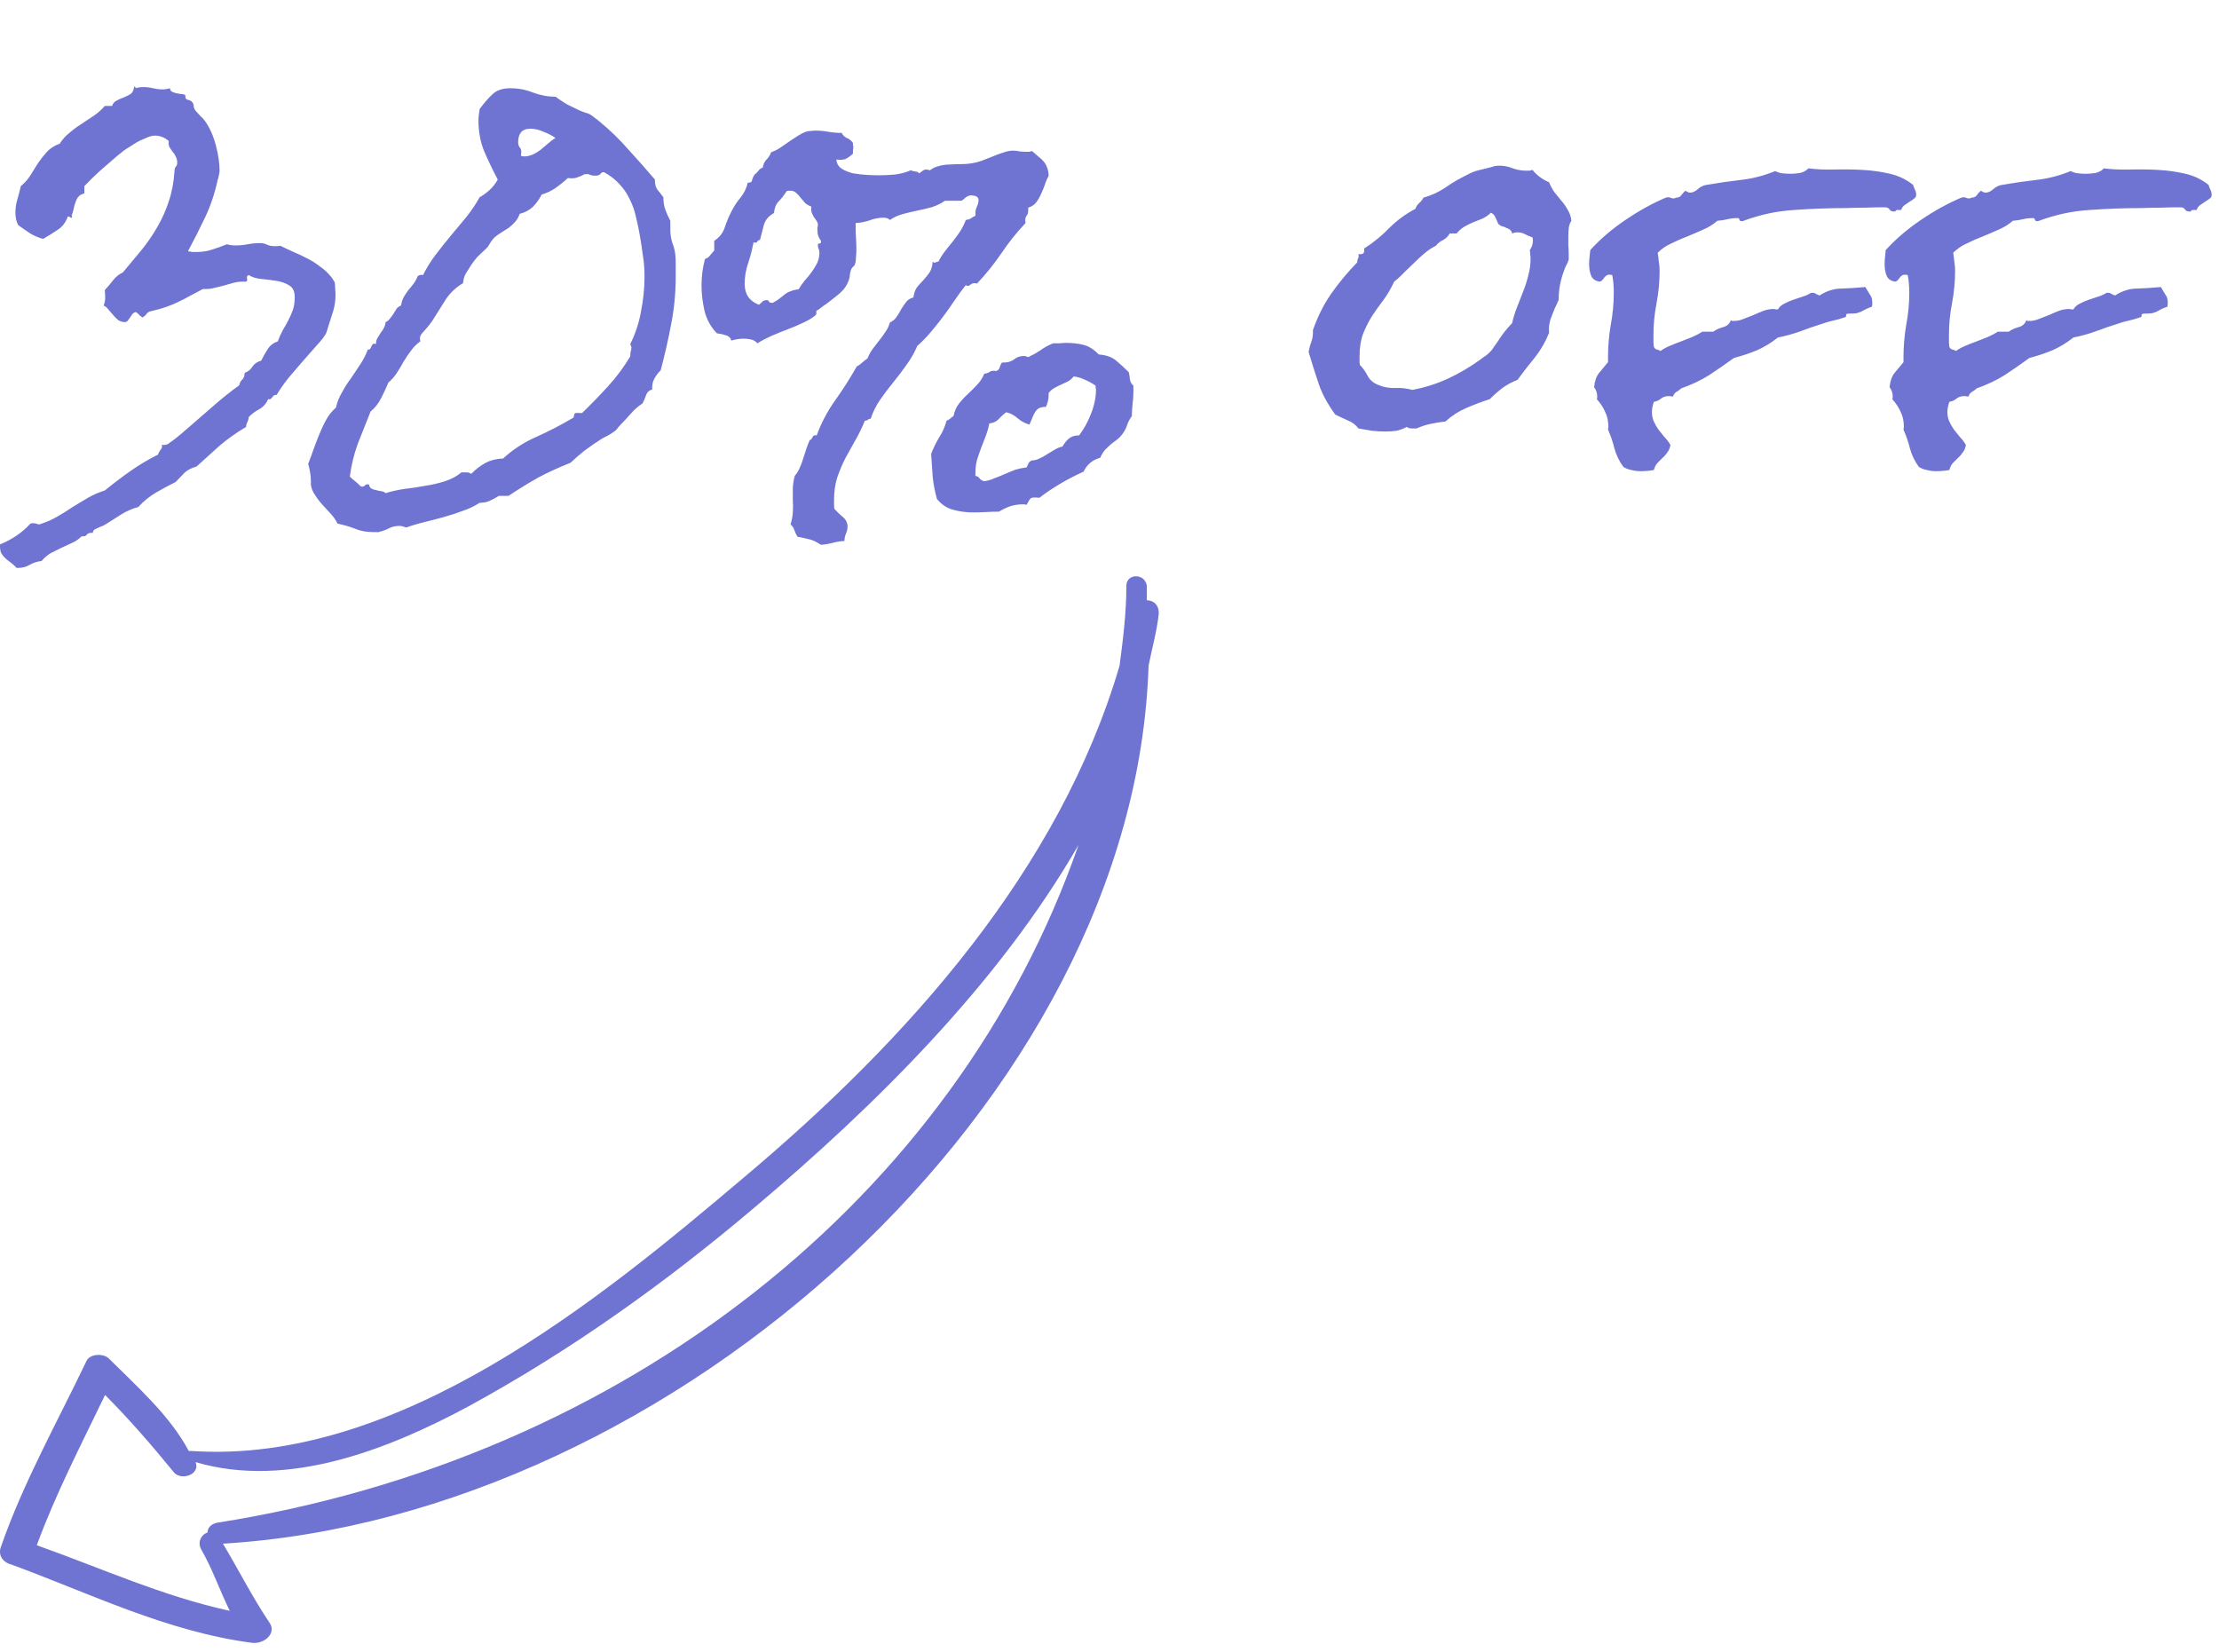 <svg width="90" height="67" viewBox="0 0 90 67" fill="none" xmlns="http://www.w3.org/2000/svg">
<path d="M13.609 11.938C13.609 12.177 13.578 12.401 13.516 12.609C13.453 12.807 13.385 13.021 13.312 13.25L13.234 13.5C13.162 13.635 13.057 13.776 12.922 13.922C12.797 14.068 12.682 14.198 12.578 14.312C12.338 14.583 12.099 14.859 11.859 15.141C11.62 15.412 11.406 15.703 11.219 16.016H11.188C11.156 16.016 11.125 16.026 11.094 16.047C11.073 16.068 11.052 16.094 11.031 16.125C11.01 16.146 10.99 16.167 10.969 16.188C10.948 16.198 10.917 16.198 10.875 16.188C10.802 16.365 10.682 16.5 10.516 16.594C10.359 16.677 10.219 16.781 10.094 16.906C10.083 16.99 10.062 17.062 10.031 17.125C10 17.177 9.984 17.24 9.984 17.312C9.609 17.531 9.255 17.781 8.922 18.062C8.599 18.354 8.281 18.641 7.969 18.922C7.771 18.974 7.609 19.057 7.484 19.172C7.37 19.287 7.25 19.412 7.125 19.547C6.854 19.682 6.583 19.828 6.312 19.984C6.052 20.141 5.818 20.333 5.609 20.562C5.37 20.625 5.141 20.724 4.922 20.859C4.714 20.995 4.5 21.13 4.281 21.266C4.219 21.307 4.151 21.338 4.078 21.359C4.016 21.391 3.948 21.422 3.875 21.453C3.802 21.484 3.766 21.537 3.766 21.609H3.703C3.62 21.609 3.557 21.635 3.516 21.688C3.484 21.74 3.417 21.76 3.312 21.75C3.198 21.865 3.068 21.953 2.922 22.016L2.484 22.219C2.339 22.292 2.193 22.365 2.047 22.438C1.911 22.521 1.792 22.625 1.688 22.75C1.51 22.771 1.349 22.823 1.203 22.906C1.068 22.99 0.911 23.031 0.734 23.031H0.672C0.609 22.958 0.536 22.891 0.453 22.828C0.38 22.776 0.307 22.719 0.234 22.656C0.172 22.604 0.115 22.537 0.062 22.453C0.021 22.38 0 22.281 0 22.156V22.078C0.49 21.88 0.901 21.599 1.234 21.234C1.255 21.234 1.271 21.229 1.281 21.219C1.292 21.219 1.307 21.219 1.328 21.219C1.38 21.219 1.427 21.224 1.469 21.234C1.51 21.255 1.552 21.266 1.594 21.266C1.615 21.266 1.646 21.255 1.688 21.234C1.917 21.162 2.135 21.062 2.344 20.938C2.562 20.812 2.771 20.682 2.969 20.547C3.177 20.422 3.385 20.297 3.594 20.172C3.802 20.057 4.021 19.963 4.25 19.891C4.583 19.62 4.927 19.359 5.281 19.109C5.635 18.859 6.01 18.635 6.406 18.438C6.438 18.354 6.474 18.287 6.516 18.234C6.568 18.193 6.583 18.125 6.562 18.031C6.583 18.042 6.609 18.047 6.641 18.047C6.724 18.047 6.792 18.026 6.844 17.984C7.01 17.87 7.167 17.75 7.312 17.625C7.469 17.49 7.62 17.359 7.766 17.234C8.078 16.963 8.396 16.688 8.719 16.406C9.042 16.125 9.37 15.865 9.703 15.625C9.724 15.521 9.766 15.443 9.828 15.391C9.891 15.328 9.922 15.24 9.922 15.125C10.057 15.073 10.162 14.99 10.234 14.875C10.318 14.75 10.438 14.667 10.594 14.625C10.677 14.458 10.766 14.302 10.859 14.156C10.953 14.01 11.088 13.906 11.266 13.844C11.328 13.677 11.396 13.526 11.469 13.391C11.552 13.255 11.625 13.125 11.688 13C11.76 12.865 11.823 12.724 11.875 12.578C11.927 12.432 11.953 12.255 11.953 12.047C11.953 11.818 11.88 11.662 11.734 11.578C11.588 11.484 11.417 11.422 11.219 11.391C11.021 11.359 10.812 11.333 10.594 11.312C10.385 11.292 10.219 11.24 10.094 11.156C10.031 11.167 10.005 11.208 10.016 11.281C10.037 11.354 10.026 11.401 9.984 11.422H9.828C9.693 11.422 9.557 11.443 9.422 11.484L9.031 11.594C8.906 11.625 8.776 11.656 8.641 11.688C8.505 11.719 8.37 11.729 8.234 11.719C8.036 11.823 7.859 11.917 7.703 12C7.557 12.083 7.406 12.162 7.25 12.234C7.104 12.307 6.943 12.375 6.766 12.438C6.599 12.5 6.401 12.557 6.172 12.609C6.057 12.63 5.984 12.667 5.953 12.719C5.922 12.771 5.865 12.823 5.781 12.875C5.729 12.844 5.682 12.807 5.641 12.766C5.599 12.713 5.552 12.677 5.5 12.656C5.448 12.667 5.401 12.698 5.359 12.75C5.328 12.792 5.297 12.838 5.266 12.891C5.234 12.932 5.203 12.974 5.172 13.016C5.141 13.047 5.104 13.062 5.062 13.062C4.969 13.062 4.88 13.037 4.797 12.984C4.724 12.922 4.656 12.854 4.594 12.781C4.531 12.708 4.469 12.635 4.406 12.562C4.344 12.479 4.276 12.422 4.203 12.391C4.245 12.287 4.266 12.182 4.266 12.078C4.266 11.963 4.26 11.859 4.25 11.766C4.375 11.63 4.49 11.495 4.594 11.359C4.698 11.224 4.828 11.12 4.984 11.047C5.266 10.713 5.526 10.401 5.766 10.109C6.005 9.807 6.214 9.5 6.391 9.188C6.578 8.865 6.729 8.526 6.844 8.172C6.969 7.807 7.047 7.396 7.078 6.938C7.078 6.865 7.094 6.807 7.125 6.766C7.167 6.724 7.188 6.672 7.188 6.609C7.188 6.505 7.167 6.417 7.125 6.344C7.094 6.271 7.052 6.208 7 6.156C6.958 6.094 6.917 6.031 6.875 5.969C6.844 5.906 6.833 5.823 6.844 5.719C6.677 5.573 6.49 5.5 6.281 5.5C6.198 5.5 6.104 5.521 6 5.562C5.896 5.604 5.786 5.651 5.672 5.703C5.568 5.755 5.464 5.818 5.359 5.891C5.255 5.953 5.172 6.005 5.109 6.047C5.047 6.089 4.984 6.135 4.922 6.188C4.87 6.229 4.818 6.271 4.766 6.312C4.526 6.521 4.292 6.724 4.062 6.922C3.844 7.12 3.63 7.328 3.422 7.547V7.844C3.328 7.865 3.25 7.906 3.188 7.969C3.135 8.031 3.094 8.109 3.062 8.203C3.031 8.286 3.005 8.38 2.984 8.484C2.964 8.578 2.938 8.661 2.906 8.734L2.922 8.781V8.812C2.922 8.823 2.911 8.828 2.891 8.828C2.88 8.828 2.865 8.823 2.844 8.812C2.823 8.792 2.802 8.781 2.781 8.781H2.75C2.667 9.021 2.526 9.203 2.328 9.328C2.141 9.453 1.948 9.573 1.75 9.688C1.552 9.635 1.37 9.557 1.203 9.453C1.047 9.349 0.891 9.24 0.734 9.125C0.661 8.979 0.625 8.812 0.625 8.625C0.625 8.438 0.651 8.26 0.703 8.094C0.755 7.917 0.802 7.734 0.844 7.547C1 7.422 1.13 7.276 1.234 7.109C1.339 6.943 1.443 6.776 1.547 6.609C1.661 6.443 1.781 6.292 1.906 6.156C2.042 6.01 2.214 5.901 2.422 5.828C2.526 5.661 2.656 5.516 2.812 5.391C2.969 5.255 3.13 5.135 3.297 5.031C3.474 4.917 3.646 4.802 3.812 4.688C3.979 4.573 4.125 4.443 4.25 4.297H4.547C4.578 4.193 4.641 4.12 4.734 4.078C4.828 4.026 4.922 3.984 5.016 3.953C5.12 3.911 5.214 3.865 5.297 3.812C5.38 3.75 5.427 3.651 5.438 3.516C5.479 3.505 5.5 3.526 5.5 3.578C5.594 3.547 5.698 3.531 5.812 3.531C5.948 3.531 6.078 3.547 6.203 3.578C6.339 3.609 6.469 3.625 6.594 3.625C6.698 3.625 6.797 3.609 6.891 3.578C6.901 3.641 6.927 3.688 6.969 3.719C7.021 3.74 7.078 3.76 7.141 3.781C7.214 3.792 7.281 3.802 7.344 3.812C7.417 3.812 7.474 3.828 7.516 3.859C7.505 3.964 7.536 4.026 7.609 4.047C7.693 4.057 7.755 4.089 7.797 4.141C7.839 4.193 7.859 4.255 7.859 4.328C7.87 4.401 7.906 4.469 7.969 4.531L8.141 4.719C8.203 4.771 8.26 4.833 8.312 4.906C8.5 5.167 8.646 5.49 8.75 5.875C8.854 6.26 8.906 6.615 8.906 6.938C8.906 6.958 8.896 7.021 8.875 7.125C8.854 7.219 8.839 7.276 8.828 7.297C8.714 7.828 8.547 8.328 8.328 8.797C8.109 9.255 7.875 9.719 7.625 10.188C7.688 10.198 7.745 10.208 7.797 10.219C7.859 10.219 7.917 10.219 7.969 10.219C8.198 10.219 8.406 10.188 8.594 10.125C8.792 10.062 8.995 9.99 9.203 9.906C9.307 9.938 9.422 9.953 9.547 9.953C9.724 9.953 9.891 9.938 10.047 9.906C10.213 9.875 10.385 9.859 10.562 9.859C10.656 9.859 10.745 9.88 10.828 9.922C10.922 9.964 11.026 9.984 11.141 9.984C11.245 9.984 11.323 9.979 11.375 9.969C11.542 10.052 11.719 10.135 11.906 10.219C12.104 10.302 12.292 10.391 12.469 10.484C12.656 10.578 12.828 10.688 12.984 10.812C13.151 10.927 13.297 11.062 13.422 11.219C13.443 11.24 13.469 11.276 13.5 11.328C13.531 11.37 13.552 11.401 13.562 11.422C13.583 11.463 13.594 11.547 13.594 11.672C13.604 11.797 13.609 11.885 13.609 11.938ZM27.406 11.234C27.406 11.891 27.344 12.531 27.219 13.156C27.104 13.771 26.963 14.391 26.797 15.016C26.682 15.13 26.594 15.25 26.531 15.375C26.469 15.49 26.443 15.63 26.453 15.797C26.328 15.828 26.245 15.906 26.203 16.031C26.162 16.146 26.115 16.255 26.062 16.359C25.885 16.474 25.729 16.609 25.594 16.766C25.469 16.912 25.333 17.057 25.188 17.203C25.146 17.245 25.104 17.292 25.062 17.344C25.031 17.396 24.995 17.438 24.953 17.469C24.859 17.542 24.755 17.609 24.641 17.672C24.526 17.724 24.422 17.781 24.328 17.844C24.12 17.979 23.917 18.12 23.719 18.266C23.521 18.422 23.328 18.588 23.141 18.766C22.693 18.943 22.26 19.141 21.844 19.359C21.438 19.588 21.031 19.838 20.625 20.109H20.234C20.099 20.193 19.974 20.26 19.859 20.312C19.745 20.365 19.609 20.391 19.453 20.391C19.245 20.526 19.016 20.635 18.766 20.719C18.516 20.812 18.26 20.896 18 20.969C17.74 21.042 17.479 21.109 17.219 21.172C16.958 21.234 16.713 21.307 16.484 21.391C16.432 21.38 16.38 21.365 16.328 21.344C16.287 21.333 16.24 21.328 16.188 21.328C16.042 21.328 15.906 21.359 15.781 21.422C15.667 21.484 15.542 21.531 15.406 21.562C15.365 21.583 15.318 21.588 15.266 21.578C15.213 21.578 15.167 21.578 15.125 21.578C14.854 21.578 14.609 21.531 14.391 21.438C14.172 21.354 13.938 21.287 13.688 21.234C13.625 21.099 13.537 20.969 13.422 20.844L13.078 20.469C12.963 20.344 12.865 20.213 12.781 20.078C12.688 19.953 12.63 19.812 12.609 19.656V19.5C12.609 19.385 12.599 19.271 12.578 19.156C12.557 19.042 12.531 18.927 12.5 18.812C12.573 18.625 12.646 18.427 12.719 18.219C12.792 18.01 12.87 17.807 12.953 17.609C13.037 17.401 13.13 17.203 13.234 17.016C13.338 16.828 13.469 16.667 13.625 16.531C13.677 16.302 13.76 16.094 13.875 15.906C13.979 15.708 14.099 15.521 14.234 15.344C14.359 15.156 14.484 14.969 14.609 14.781C14.734 14.594 14.838 14.391 14.922 14.172C14.974 14.182 15.005 14.172 15.016 14.141C15.037 14.109 15.052 14.078 15.062 14.047C15.083 14.005 15.104 13.974 15.125 13.953C15.146 13.932 15.188 13.932 15.25 13.953C15.25 13.849 15.271 13.766 15.312 13.703C15.354 13.63 15.396 13.562 15.438 13.5C15.49 13.438 15.531 13.375 15.562 13.312C15.604 13.24 15.63 13.156 15.641 13.062C15.713 13.031 15.771 12.984 15.812 12.922C15.865 12.859 15.912 12.797 15.953 12.734C15.995 12.662 16.037 12.594 16.078 12.531C16.12 12.469 16.182 12.422 16.266 12.391C16.287 12.255 16.323 12.141 16.375 12.047C16.438 11.943 16.5 11.849 16.562 11.766C16.635 11.682 16.703 11.599 16.766 11.516C16.838 11.422 16.896 11.318 16.938 11.203C17 11.151 17.073 11.135 17.156 11.156C17.302 10.865 17.474 10.588 17.672 10.328C17.87 10.068 18.073 9.812 18.281 9.562C18.49 9.312 18.698 9.062 18.906 8.812C19.115 8.552 19.297 8.281 19.453 8C19.599 7.917 19.734 7.818 19.859 7.703C19.995 7.578 20.104 7.438 20.188 7.281C19.979 6.885 19.797 6.505 19.641 6.141C19.484 5.766 19.406 5.344 19.406 4.875C19.406 4.802 19.412 4.729 19.422 4.656C19.432 4.583 19.443 4.505 19.453 4.422C19.63 4.182 19.802 3.984 19.969 3.828C20.135 3.661 20.38 3.578 20.703 3.578C21.016 3.578 21.318 3.635 21.609 3.75C21.912 3.865 22.219 3.922 22.531 3.922C22.688 4.036 22.844 4.141 23 4.234C23.167 4.318 23.338 4.401 23.516 4.484L23.719 4.562C23.802 4.583 23.875 4.609 23.938 4.641C24 4.682 24.062 4.729 24.125 4.781C24.198 4.833 24.266 4.885 24.328 4.938C24.745 5.281 25.13 5.656 25.484 6.062C25.849 6.458 26.208 6.865 26.562 7.281V7.312C26.562 7.479 26.599 7.609 26.672 7.703C26.745 7.786 26.823 7.885 26.906 8C26.906 8.188 26.932 8.354 26.984 8.5C27.037 8.646 27.104 8.797 27.188 8.953C27.188 9.099 27.188 9.25 27.188 9.406C27.198 9.552 27.224 9.698 27.266 9.844C27.307 9.948 27.333 10.026 27.344 10.078C27.385 10.224 27.406 10.412 27.406 10.641V11.234ZM26.141 11.219C26.141 10.917 26.12 10.641 26.078 10.391C26.047 10.13 26.005 9.854 25.953 9.562C25.912 9.312 25.859 9.062 25.797 8.812C25.745 8.562 25.662 8.323 25.547 8.094C25.443 7.865 25.302 7.656 25.125 7.469C24.958 7.281 24.75 7.12 24.5 6.984H24.453C24.422 6.984 24.385 7.01 24.344 7.062C24.312 7.104 24.24 7.125 24.125 7.125C24.062 7.125 24 7.115 23.938 7.094C23.885 7.062 23.833 7.052 23.781 7.062H23.719C23.594 7.125 23.484 7.172 23.391 7.203C23.297 7.234 23.177 7.24 23.031 7.219C22.875 7.365 22.708 7.5 22.531 7.625C22.365 7.74 22.177 7.828 21.969 7.891C21.875 8.078 21.755 8.245 21.609 8.391C21.463 8.526 21.287 8.62 21.078 8.672C21.037 8.797 20.974 8.906 20.891 9C20.818 9.083 20.734 9.161 20.641 9.234C20.547 9.297 20.448 9.359 20.344 9.422C20.24 9.484 20.146 9.552 20.062 9.625C19.979 9.708 19.912 9.797 19.859 9.891C19.818 9.974 19.755 10.052 19.672 10.125C19.557 10.229 19.453 10.328 19.359 10.422C19.276 10.516 19.193 10.625 19.109 10.75C19.037 10.865 18.963 10.979 18.891 11.094C18.828 11.208 18.792 11.338 18.781 11.484C18.479 11.662 18.24 11.891 18.062 12.172L17.531 13.016C17.458 13.12 17.385 13.213 17.312 13.297L17.094 13.547C17.062 13.588 17.042 13.635 17.031 13.688C17.031 13.74 17.037 13.792 17.047 13.844C16.901 13.948 16.776 14.073 16.672 14.219C16.568 14.354 16.469 14.5 16.375 14.656C16.292 14.812 16.198 14.969 16.094 15.125C16 15.271 15.885 15.401 15.75 15.516C15.667 15.724 15.568 15.938 15.453 16.156C15.349 16.365 15.208 16.542 15.031 16.688C14.854 17.125 14.682 17.557 14.516 17.984C14.359 18.412 14.25 18.859 14.188 19.328C14.26 19.401 14.333 19.463 14.406 19.516C14.479 19.578 14.552 19.646 14.625 19.719C14.635 19.729 14.656 19.734 14.688 19.734C14.74 19.734 14.776 19.719 14.797 19.688C14.828 19.656 14.865 19.641 14.906 19.641C14.927 19.641 14.938 19.641 14.938 19.641L14.969 19.656C14.979 19.729 15.01 19.781 15.062 19.812C15.115 19.844 15.177 19.865 15.25 19.875C15.323 19.896 15.396 19.912 15.469 19.922C15.542 19.932 15.599 19.958 15.641 20C15.87 19.927 16.125 19.87 16.406 19.828C16.688 19.797 16.963 19.755 17.234 19.703C17.516 19.662 17.787 19.599 18.047 19.516C18.307 19.432 18.531 19.312 18.719 19.156H18.891C18.995 19.156 19.068 19.177 19.109 19.219C19.307 19.021 19.505 18.87 19.703 18.766C19.901 18.662 20.135 18.604 20.406 18.594C20.802 18.229 21.25 17.938 21.75 17.719C22.26 17.49 22.745 17.24 23.203 16.969C23.255 16.948 23.281 16.912 23.281 16.859C23.281 16.797 23.307 16.76 23.359 16.75C23.412 16.74 23.453 16.74 23.484 16.75C23.526 16.75 23.568 16.75 23.609 16.75C23.974 16.396 24.323 16.037 24.656 15.672C25 15.297 25.302 14.891 25.562 14.453C25.562 14.38 25.568 14.318 25.578 14.266C25.599 14.203 25.609 14.146 25.609 14.094C25.609 14.073 25.604 14.052 25.594 14.031C25.583 14 25.573 13.974 25.562 13.953C25.771 13.537 25.917 13.094 26 12.625C26.094 12.146 26.141 11.677 26.141 11.219ZM22.531 5.594C22.396 5.5 22.234 5.417 22.047 5.344C21.859 5.26 21.682 5.219 21.516 5.219C21.338 5.219 21.208 5.271 21.125 5.375C21.052 5.469 21.016 5.599 21.016 5.766C21.016 5.859 21.042 5.938 21.094 6C21.146 6.052 21.156 6.156 21.125 6.312C21.156 6.333 21.198 6.344 21.25 6.344C21.375 6.344 21.495 6.318 21.609 6.266C21.724 6.214 21.828 6.151 21.922 6.078C22.026 5.995 22.125 5.911 22.219 5.828C22.323 5.734 22.427 5.656 22.531 5.594ZM42.531 7.141C42.469 7.245 42.417 7.365 42.375 7.5C42.333 7.625 42.281 7.75 42.219 7.875C42.167 8 42.099 8.115 42.016 8.219C41.943 8.312 41.839 8.38 41.703 8.422V8.531C41.703 8.635 41.677 8.714 41.625 8.766C41.583 8.818 41.573 8.911 41.594 9.047C41.229 9.432 40.901 9.844 40.609 10.281C40.318 10.708 39.99 11.115 39.625 11.5C39.604 11.49 39.573 11.484 39.531 11.484C39.458 11.484 39.401 11.505 39.359 11.547C39.328 11.578 39.292 11.594 39.25 11.594C39.219 11.594 39.193 11.583 39.172 11.562C39.005 11.771 38.849 11.984 38.703 12.203C38.557 12.422 38.406 12.635 38.25 12.844C38.094 13.052 37.927 13.26 37.75 13.469C37.583 13.667 37.401 13.854 37.203 14.031C37.089 14.302 36.943 14.557 36.766 14.797C36.599 15.037 36.422 15.271 36.234 15.5C36.047 15.729 35.87 15.963 35.703 16.203C35.536 16.443 35.406 16.703 35.312 16.984C35.26 16.984 35.219 17 35.188 17.031C35.167 17.052 35.13 17.062 35.078 17.062C34.964 17.344 34.833 17.609 34.688 17.859C34.552 18.099 34.417 18.344 34.281 18.594C34.156 18.844 34.047 19.104 33.953 19.375C33.87 19.646 33.828 19.948 33.828 20.281V20.469C33.828 20.531 33.833 20.588 33.844 20.641C33.948 20.755 34.062 20.865 34.188 20.969C34.312 21.073 34.375 21.203 34.375 21.359C34.375 21.453 34.354 21.547 34.312 21.641C34.271 21.734 34.25 21.833 34.25 21.938C34.083 21.948 33.922 21.974 33.766 22.016C33.609 22.057 33.453 22.083 33.297 22.094C33.12 21.979 32.969 21.906 32.844 21.875C32.719 21.844 32.552 21.807 32.344 21.766C32.292 21.682 32.25 21.594 32.219 21.5C32.188 21.406 32.135 21.328 32.062 21.266C32.115 21.109 32.146 20.948 32.156 20.781C32.167 20.615 32.167 20.448 32.156 20.281C32.156 20.115 32.156 19.948 32.156 19.781C32.167 19.615 32.193 19.453 32.234 19.297C32.318 19.203 32.385 19.094 32.438 18.969C32.49 18.854 32.536 18.729 32.578 18.594C32.62 18.458 32.661 18.328 32.703 18.203C32.745 18.078 32.792 17.958 32.844 17.844C32.875 17.844 32.896 17.833 32.906 17.812C32.927 17.781 32.943 17.755 32.953 17.734C32.964 17.703 32.979 17.682 33 17.672C33.021 17.651 33.062 17.646 33.125 17.656C33.312 17.146 33.562 16.672 33.875 16.234C34.188 15.797 34.479 15.338 34.75 14.859C34.833 14.818 34.906 14.766 34.969 14.703C35.042 14.641 35.115 14.583 35.188 14.531C35.24 14.396 35.307 14.271 35.391 14.156L35.656 13.812C35.75 13.698 35.833 13.583 35.906 13.469C35.99 13.354 36.052 13.224 36.094 13.078C36.208 13.026 36.297 12.953 36.359 12.859C36.432 12.755 36.495 12.651 36.547 12.547C36.609 12.443 36.677 12.344 36.75 12.25C36.823 12.156 36.922 12.094 37.047 12.062C37.068 11.896 37.115 11.76 37.188 11.656C37.271 11.552 37.359 11.453 37.453 11.359C37.547 11.255 37.63 11.151 37.703 11.047C37.776 10.932 37.818 10.787 37.828 10.609C37.859 10.641 37.885 10.656 37.906 10.656C37.927 10.656 37.943 10.651 37.953 10.641C37.974 10.62 38.01 10.609 38.062 10.609C38.135 10.463 38.224 10.323 38.328 10.188C38.432 10.052 38.536 9.922 38.641 9.797C38.745 9.661 38.844 9.526 38.938 9.391C39.031 9.245 39.109 9.089 39.172 8.922C39.255 8.911 39.323 8.891 39.375 8.859C39.427 8.818 39.49 8.781 39.562 8.75V8.641C39.562 8.547 39.583 8.458 39.625 8.375C39.667 8.292 39.688 8.203 39.688 8.109C39.688 8.078 39.682 8.052 39.672 8.031C39.63 7.979 39.578 7.948 39.516 7.938C39.464 7.927 39.406 7.922 39.344 7.922C39.271 7.943 39.208 7.974 39.156 8.016C39.115 8.057 39.062 8.099 39 8.141H38.328C38.161 8.255 37.979 8.344 37.781 8.406C37.583 8.458 37.38 8.505 37.172 8.547C36.974 8.589 36.781 8.635 36.594 8.688C36.406 8.74 36.24 8.818 36.094 8.922C36.042 8.859 35.953 8.828 35.828 8.828C35.641 8.828 35.453 8.865 35.266 8.938C35.078 9 34.891 9.036 34.703 9.047V9.156C34.703 9.323 34.708 9.49 34.719 9.656C34.729 9.823 34.734 9.99 34.734 10.156C34.734 10.24 34.729 10.318 34.719 10.391C34.719 10.463 34.714 10.537 34.703 10.609C34.682 10.724 34.651 10.792 34.609 10.812C34.578 10.833 34.547 10.875 34.516 10.938C34.495 11.01 34.479 11.078 34.469 11.141C34.469 11.203 34.458 11.266 34.438 11.328C34.385 11.484 34.312 11.62 34.219 11.734C34.125 11.838 34.016 11.938 33.891 12.031C33.776 12.125 33.656 12.219 33.531 12.312C33.406 12.396 33.286 12.484 33.172 12.578C33.12 12.578 33.099 12.609 33.109 12.672C33.12 12.724 33.104 12.766 33.062 12.797C32.938 12.901 32.771 13 32.562 13.094C32.365 13.188 32.156 13.276 31.938 13.359C31.719 13.443 31.5 13.531 31.281 13.625C31.073 13.719 30.885 13.818 30.719 13.922C30.646 13.838 30.557 13.787 30.453 13.766C30.359 13.745 30.266 13.734 30.172 13.734C30.005 13.734 29.833 13.76 29.656 13.812C29.646 13.75 29.62 13.703 29.578 13.672C29.537 13.63 29.484 13.604 29.422 13.594C29.37 13.573 29.312 13.557 29.25 13.547C29.188 13.537 29.13 13.526 29.078 13.516C28.838 13.276 28.672 12.979 28.578 12.625C28.495 12.26 28.453 11.912 28.453 11.578C28.453 11.203 28.5 10.844 28.594 10.5C28.677 10.479 28.745 10.432 28.797 10.359C28.859 10.287 28.917 10.219 28.969 10.156V9.766C29.177 9.63 29.318 9.453 29.391 9.234C29.463 9.016 29.552 8.802 29.656 8.594C29.76 8.385 29.885 8.193 30.031 8.016C30.177 7.839 30.276 7.635 30.328 7.406C30.432 7.417 30.49 7.385 30.5 7.312C30.521 7.229 30.557 7.151 30.609 7.078C30.672 7.026 30.724 6.974 30.766 6.922C30.807 6.859 30.865 6.818 30.938 6.797C30.958 6.661 31.005 6.557 31.078 6.484C31.162 6.401 31.229 6.297 31.281 6.172C31.406 6.13 31.531 6.068 31.656 5.984C31.781 5.901 31.901 5.818 32.016 5.734C32.141 5.651 32.26 5.573 32.375 5.5C32.49 5.427 32.594 5.375 32.688 5.344C32.74 5.323 32.802 5.312 32.875 5.312C32.948 5.302 33.01 5.297 33.062 5.297C33.25 5.297 33.427 5.312 33.594 5.344C33.771 5.375 33.953 5.391 34.141 5.391C34.182 5.484 34.25 5.552 34.344 5.594C34.448 5.635 34.531 5.703 34.594 5.797C34.594 5.818 34.594 5.844 34.594 5.875C34.604 5.906 34.609 5.938 34.609 5.969C34.609 6.01 34.604 6.052 34.594 6.094C34.594 6.135 34.594 6.182 34.594 6.234C34.479 6.339 34.375 6.411 34.281 6.453C34.188 6.484 34.068 6.49 33.922 6.469C33.932 6.625 34.005 6.75 34.141 6.844C34.276 6.927 34.432 6.99 34.609 7.031C34.797 7.062 34.984 7.083 35.172 7.094C35.37 7.104 35.526 7.109 35.641 7.109C35.849 7.109 36.068 7.099 36.297 7.078C36.536 7.047 36.75 6.99 36.938 6.906C36.99 6.927 37.047 6.943 37.109 6.953C37.182 6.953 37.24 6.979 37.281 7.031C37.323 7 37.365 6.969 37.406 6.938C37.458 6.896 37.51 6.875 37.562 6.875C37.604 6.875 37.656 6.885 37.719 6.906C37.823 6.823 37.943 6.766 38.078 6.734C38.224 6.693 38.37 6.672 38.516 6.672C38.672 6.661 38.823 6.656 38.969 6.656C39.125 6.656 39.271 6.646 39.406 6.625C39.542 6.604 39.682 6.568 39.828 6.516L40.266 6.344C40.411 6.281 40.552 6.229 40.688 6.188C40.833 6.135 40.969 6.109 41.094 6.109C41.188 6.109 41.276 6.12 41.359 6.141C41.453 6.151 41.547 6.156 41.641 6.156C41.682 6.156 41.719 6.156 41.75 6.156C41.781 6.146 41.818 6.135 41.859 6.125C41.953 6.208 42.036 6.281 42.109 6.344C42.193 6.406 42.266 6.474 42.328 6.547C42.391 6.62 42.438 6.703 42.469 6.797C42.51 6.891 42.531 7.005 42.531 7.141ZM45.969 15.875C45.969 16.042 45.958 16.208 45.938 16.375C45.917 16.542 45.906 16.708 45.906 16.875C45.823 16.99 45.76 17.104 45.719 17.219C45.688 17.333 45.635 17.443 45.562 17.547C45.5 17.641 45.427 17.724 45.344 17.797C45.26 17.859 45.172 17.927 45.078 18C44.995 18.073 44.911 18.151 44.828 18.234C44.745 18.328 44.677 18.438 44.625 18.562C44.302 18.656 44.078 18.844 43.953 19.125C43.63 19.271 43.318 19.432 43.016 19.609C42.714 19.787 42.427 19.979 42.156 20.188C41.979 20.167 41.865 20.172 41.812 20.203C41.771 20.234 41.714 20.323 41.641 20.469C41.609 20.469 41.578 20.463 41.547 20.453C41.526 20.453 41.5 20.453 41.469 20.453C41.312 20.453 41.146 20.479 40.969 20.531C40.802 20.594 40.651 20.667 40.516 20.75C40.339 20.75 40.161 20.755 39.984 20.766C39.818 20.776 39.646 20.781 39.469 20.781C39.188 20.781 38.917 20.745 38.656 20.672C38.406 20.609 38.188 20.463 38 20.234C37.917 19.932 37.859 19.63 37.828 19.328C37.807 19.026 37.786 18.719 37.766 18.406C37.859 18.167 37.969 17.943 38.094 17.734C38.229 17.526 38.328 17.302 38.391 17.062C38.443 17.042 38.49 17.016 38.531 16.984C38.573 16.943 38.62 16.906 38.672 16.875C38.714 16.677 38.786 16.51 38.891 16.375C39.005 16.229 39.125 16.099 39.25 15.984C39.385 15.859 39.51 15.734 39.625 15.609C39.75 15.484 39.849 15.333 39.922 15.156C40.016 15.146 40.089 15.12 40.141 15.078C40.203 15.037 40.292 15.026 40.406 15.047C40.49 15.016 40.536 14.963 40.547 14.891C40.568 14.818 40.599 14.755 40.641 14.703H40.703C40.87 14.703 41.01 14.662 41.125 14.578C41.24 14.484 41.37 14.438 41.516 14.438C41.578 14.438 41.641 14.453 41.703 14.484C41.88 14.401 42.047 14.307 42.203 14.203C42.359 14.088 42.531 13.995 42.719 13.922C42.802 13.922 42.885 13.922 42.969 13.922C43.062 13.912 43.156 13.906 43.25 13.906C43.5 13.906 43.729 13.932 43.938 13.984C44.156 14.037 44.365 14.167 44.562 14.375C44.854 14.396 45.083 14.474 45.25 14.609C45.417 14.745 45.594 14.906 45.781 15.094C45.802 15.177 45.818 15.276 45.828 15.391C45.849 15.495 45.896 15.578 45.969 15.641V15.875ZM44.453 15.797C44.453 15.776 44.448 15.755 44.438 15.734C44.438 15.703 44.438 15.672 44.438 15.641C44.302 15.547 44.161 15.469 44.016 15.406C43.87 15.333 43.714 15.287 43.547 15.266C43.484 15.349 43.406 15.417 43.312 15.469C43.229 15.51 43.141 15.552 43.047 15.594C42.953 15.635 42.859 15.682 42.766 15.734C42.672 15.787 42.594 15.854 42.531 15.938V16.047C42.531 16.182 42.495 16.333 42.422 16.5C42.297 16.5 42.198 16.521 42.125 16.562C42.062 16.604 42.01 16.662 41.969 16.734C41.927 16.807 41.891 16.885 41.859 16.969C41.828 17.052 41.792 17.135 41.75 17.219C41.573 17.167 41.417 17.083 41.281 16.969C41.146 16.844 40.99 16.76 40.812 16.719C40.698 16.802 40.594 16.896 40.5 17C40.417 17.094 40.292 17.151 40.125 17.172C40.094 17.338 40.047 17.505 39.984 17.672C39.922 17.828 39.859 17.99 39.797 18.156C39.734 18.323 39.677 18.49 39.625 18.656C39.583 18.823 39.562 18.995 39.562 19.172V19.297C39.646 19.318 39.703 19.354 39.734 19.406C39.776 19.458 39.839 19.495 39.922 19.516C40.068 19.495 40.208 19.453 40.344 19.391C40.49 19.338 40.63 19.281 40.766 19.219C40.911 19.156 41.052 19.099 41.188 19.047C41.333 19.005 41.484 18.974 41.641 18.953C41.661 18.901 41.688 18.844 41.719 18.781C41.75 18.729 41.797 18.693 41.859 18.672C41.953 18.672 42.052 18.646 42.156 18.594C42.26 18.552 42.365 18.495 42.469 18.422C42.573 18.359 42.677 18.297 42.781 18.234C42.885 18.172 42.99 18.13 43.094 18.109C43.177 17.963 43.266 17.854 43.359 17.781C43.464 17.698 43.599 17.656 43.766 17.656C43.953 17.417 44.115 17.125 44.25 16.781C44.385 16.438 44.453 16.109 44.453 15.797ZM33.297 9.812V9.766C33.203 9.641 33.156 9.51 33.156 9.375C33.156 9.323 33.156 9.276 33.156 9.234C33.167 9.193 33.172 9.146 33.172 9.094C33.172 9.052 33.156 9.01 33.125 8.969C33.094 8.917 33.057 8.865 33.016 8.812C32.984 8.76 32.953 8.698 32.922 8.625C32.901 8.552 32.896 8.469 32.906 8.375C32.812 8.344 32.729 8.297 32.656 8.234C32.594 8.161 32.531 8.089 32.469 8.016C32.417 7.943 32.359 7.88 32.297 7.828C32.234 7.766 32.156 7.734 32.062 7.734C31.99 7.734 31.938 7.74 31.906 7.75C31.802 7.917 31.693 8.057 31.578 8.172C31.474 8.276 31.412 8.432 31.391 8.641C31.182 8.755 31.047 8.911 30.984 9.109C30.932 9.307 30.88 9.51 30.828 9.719C30.766 9.74 30.724 9.771 30.703 9.812C30.693 9.844 30.646 9.849 30.562 9.828C30.51 10.109 30.438 10.391 30.344 10.672C30.25 10.943 30.203 11.224 30.203 11.516C30.203 11.932 30.396 12.213 30.781 12.359C30.833 12.318 30.88 12.276 30.922 12.234C30.963 12.193 31.021 12.172 31.094 12.172C31.146 12.172 31.177 12.193 31.188 12.234C31.208 12.266 31.245 12.281 31.297 12.281H31.344C31.438 12.229 31.521 12.177 31.594 12.125L31.812 11.953C31.885 11.891 31.969 11.844 32.062 11.812C32.156 11.771 32.266 11.745 32.391 11.734C32.464 11.609 32.547 11.49 32.641 11.375C32.745 11.26 32.839 11.146 32.922 11.031C33.005 10.917 33.078 10.797 33.141 10.672C33.203 10.547 33.234 10.401 33.234 10.234C33.234 10.182 33.224 10.135 33.203 10.094C33.182 10.042 33.172 9.99 33.172 9.938C33.172 9.896 33.193 9.875 33.234 9.875C33.276 9.875 33.297 9.854 33.297 9.812ZM63.734 8.953C63.672 9.047 63.635 9.151 63.625 9.266C63.615 9.38 63.609 9.484 63.609 9.578C63.609 9.703 63.609 9.828 63.609 9.953C63.62 10.068 63.625 10.182 63.625 10.297V10.531C63.604 10.604 63.573 10.677 63.531 10.75C63.49 10.823 63.458 10.896 63.438 10.969C63.292 11.354 63.219 11.74 63.219 12.125V12.156C63.167 12.281 63.115 12.396 63.062 12.5C63.021 12.604 62.979 12.708 62.938 12.812C62.896 12.906 62.865 13.01 62.844 13.125C62.823 13.229 62.818 13.354 62.828 13.5C62.682 13.865 62.49 14.198 62.25 14.5C62.01 14.792 61.776 15.094 61.547 15.406C61.328 15.49 61.125 15.599 60.938 15.734C60.76 15.87 60.589 16.021 60.422 16.188C60.099 16.292 59.781 16.412 59.469 16.547C59.156 16.682 58.875 16.865 58.625 17.094C58.427 17.115 58.229 17.146 58.031 17.188C57.833 17.229 57.641 17.292 57.453 17.375H57.266C57.172 17.375 57.104 17.354 57.062 17.312C56.927 17.385 56.786 17.438 56.641 17.469C56.495 17.49 56.349 17.5 56.203 17.5C56.016 17.5 55.828 17.49 55.641 17.469C55.464 17.438 55.281 17.406 55.094 17.375C54.99 17.229 54.844 17.12 54.656 17.047C54.469 16.963 54.302 16.885 54.156 16.812C53.854 16.396 53.635 15.995 53.5 15.609C53.365 15.213 53.224 14.771 53.078 14.281C53.099 14.135 53.135 13.995 53.188 13.859C53.24 13.713 53.26 13.557 53.25 13.391C53.438 12.849 53.682 12.359 53.984 11.922C54.297 11.474 54.651 11.047 55.047 10.641C55.047 10.578 55.057 10.526 55.078 10.484C55.109 10.443 55.115 10.38 55.094 10.297C55.104 10.307 55.125 10.312 55.156 10.312C55.24 10.312 55.292 10.292 55.312 10.25C55.333 10.198 55.339 10.141 55.328 10.078C55.703 9.839 56.042 9.562 56.344 9.25C56.656 8.938 57.01 8.677 57.406 8.469C57.438 8.375 57.49 8.297 57.562 8.234C57.635 8.172 57.693 8.099 57.734 8.016C58.068 7.922 58.37 7.781 58.641 7.594C58.911 7.406 59.198 7.24 59.5 7.094C59.667 7 59.823 6.938 59.969 6.906C60.125 6.865 60.292 6.823 60.469 6.781C60.531 6.76 60.589 6.745 60.641 6.734C60.693 6.724 60.75 6.719 60.812 6.719C61 6.719 61.182 6.755 61.359 6.828C61.536 6.891 61.719 6.922 61.906 6.922C61.958 6.922 62 6.922 62.031 6.922C62.073 6.911 62.115 6.901 62.156 6.891C62.333 7.109 62.557 7.276 62.828 7.391C62.891 7.547 62.964 7.682 63.047 7.797C63.141 7.911 63.234 8.026 63.328 8.141C63.422 8.245 63.505 8.365 63.578 8.5C63.661 8.625 63.714 8.776 63.734 8.953ZM62.172 9.766C62.172 9.714 62.167 9.667 62.156 9.625C62.052 9.594 61.953 9.552 61.859 9.5C61.766 9.448 61.661 9.422 61.547 9.422C61.474 9.422 61.401 9.438 61.328 9.469C61.318 9.396 61.286 9.344 61.234 9.312C61.193 9.281 61.141 9.255 61.078 9.234C61.026 9.203 60.969 9.182 60.906 9.172C60.854 9.151 60.807 9.12 60.766 9.078C60.734 8.995 60.698 8.911 60.656 8.828C60.625 8.734 60.562 8.667 60.469 8.625C60.375 8.719 60.266 8.797 60.141 8.859C60.016 8.911 59.885 8.964 59.75 9.016C59.625 9.068 59.5 9.13 59.375 9.203C59.26 9.276 59.161 9.365 59.078 9.469H58.797C58.734 9.583 58.646 9.672 58.531 9.734C58.417 9.786 58.318 9.865 58.234 9.969C58.068 10.052 57.911 10.156 57.766 10.281C57.63 10.396 57.495 10.521 57.359 10.656C57.224 10.781 57.089 10.912 56.953 11.047C56.828 11.182 56.693 11.307 56.547 11.422C56.411 11.713 56.26 11.969 56.094 12.188C55.938 12.396 55.786 12.609 55.641 12.828C55.505 13.047 55.385 13.287 55.281 13.547C55.188 13.797 55.141 14.109 55.141 14.484V14.641C55.141 14.693 55.146 14.745 55.156 14.797C55.292 14.943 55.401 15.099 55.484 15.266C55.578 15.432 55.729 15.552 55.938 15.625C56.146 15.708 56.365 15.745 56.594 15.734C56.833 15.724 57.062 15.75 57.281 15.812C57.781 15.719 58.26 15.568 58.719 15.359C59.188 15.141 59.63 14.88 60.047 14.578C60.109 14.526 60.182 14.474 60.266 14.422C60.349 14.359 60.417 14.297 60.469 14.234C60.521 14.182 60.562 14.125 60.594 14.062C60.635 14 60.677 13.943 60.719 13.891C60.802 13.755 60.896 13.62 61 13.484C61.104 13.349 61.214 13.224 61.328 13.109C61.38 12.88 61.448 12.662 61.531 12.453C61.615 12.234 61.698 12.021 61.781 11.812C61.865 11.604 61.932 11.391 61.984 11.172C62.047 10.953 62.078 10.724 62.078 10.484C62.078 10.432 62.073 10.375 62.062 10.312C62.062 10.25 62.057 10.193 62.047 10.141C62.13 10.026 62.172 9.901 62.172 9.766ZM77.719 7.906C77.719 7.969 77.688 8.021 77.625 8.062C77.573 8.104 77.51 8.146 77.438 8.188C77.375 8.229 77.307 8.276 77.234 8.328C77.172 8.38 77.13 8.443 77.109 8.516H76.969C76.906 8.516 76.875 8.536 76.875 8.578H76.828C76.734 8.578 76.672 8.552 76.641 8.5C76.609 8.438 76.542 8.406 76.438 8.406C76.177 8.406 75.917 8.411 75.656 8.422C75.406 8.422 75.151 8.427 74.891 8.438C74.172 8.438 73.463 8.464 72.766 8.516C72.078 8.557 71.396 8.703 70.719 8.953C70.698 8.964 70.672 8.969 70.641 8.969C70.588 8.969 70.557 8.948 70.547 8.906C70.547 8.865 70.521 8.844 70.469 8.844C70.323 8.844 70.188 8.859 70.062 8.891C69.938 8.922 69.802 8.943 69.656 8.953C69.49 9.099 69.297 9.219 69.078 9.312C68.87 9.406 68.651 9.5 68.422 9.594C68.203 9.677 67.99 9.771 67.781 9.875C67.573 9.969 67.391 10.094 67.234 10.25C67.255 10.375 67.271 10.5 67.281 10.625C67.302 10.74 67.312 10.854 67.312 10.969C67.312 11.417 67.271 11.859 67.188 12.297C67.104 12.724 67.062 13.156 67.062 13.594V13.828C67.062 13.901 67.068 13.979 67.078 14.062C67.099 14.115 67.135 14.151 67.188 14.172C67.25 14.182 67.302 14.203 67.344 14.234C67.479 14.141 67.615 14.068 67.75 14.016C67.896 13.953 68.042 13.896 68.188 13.844C68.344 13.781 68.49 13.724 68.625 13.672C68.771 13.609 68.912 13.537 69.047 13.453H69.484C69.599 13.37 69.734 13.307 69.891 13.266C70.047 13.224 70.151 13.13 70.203 12.984C70.224 13.005 70.245 13.016 70.266 13.016H70.328C70.453 13.016 70.578 12.99 70.703 12.938C70.838 12.885 70.974 12.833 71.109 12.781C71.245 12.719 71.38 12.662 71.516 12.609C71.651 12.557 71.792 12.531 71.938 12.531C71.969 12.531 71.995 12.537 72.016 12.547C72.047 12.547 72.078 12.547 72.109 12.547C72.172 12.443 72.26 12.365 72.375 12.312C72.49 12.25 72.609 12.198 72.734 12.156C72.859 12.115 72.984 12.073 73.109 12.031C73.245 11.99 73.359 11.938 73.453 11.875H73.516C73.578 11.875 73.625 11.891 73.656 11.922C73.698 11.943 73.745 11.963 73.797 11.984C74.088 11.797 74.385 11.703 74.688 11.703C75 11.693 75.323 11.672 75.656 11.641C75.729 11.766 75.792 11.87 75.844 11.953C75.906 12.026 75.938 12.135 75.938 12.281C75.938 12.354 75.932 12.406 75.922 12.438C75.807 12.479 75.719 12.516 75.656 12.547L75.484 12.641C75.432 12.662 75.37 12.682 75.297 12.703C75.224 12.713 75.12 12.719 74.984 12.719C74.901 12.719 74.865 12.745 74.875 12.797C74.885 12.838 74.859 12.865 74.797 12.875C74.651 12.927 74.505 12.969 74.359 13C74.213 13.031 74.068 13.073 73.922 13.125C73.62 13.219 73.318 13.323 73.016 13.438C72.724 13.542 72.422 13.625 72.109 13.688C71.849 13.896 71.568 14.068 71.266 14.203C70.963 14.328 70.651 14.432 70.328 14.516C69.984 14.766 69.646 15 69.312 15.219C68.979 15.427 68.604 15.604 68.188 15.75C68.135 15.802 68.073 15.849 68 15.891C67.927 15.932 67.88 15.995 67.859 16.078C67.838 16.078 67.812 16.078 67.781 16.078C67.76 16.068 67.734 16.062 67.703 16.062C67.557 16.062 67.443 16.099 67.359 16.172C67.287 16.234 67.193 16.276 67.078 16.297C67.026 16.453 67 16.588 67 16.703C67 16.849 67.026 16.979 67.078 17.094C67.13 17.208 67.193 17.318 67.266 17.422C67.349 17.526 67.432 17.63 67.516 17.734C67.609 17.828 67.688 17.932 67.75 18.047C67.729 18.172 67.688 18.271 67.625 18.344C67.573 18.427 67.51 18.5 67.438 18.562C67.365 18.635 67.292 18.708 67.219 18.781C67.156 18.854 67.109 18.948 67.078 19.062C66.891 19.094 66.708 19.109 66.531 19.109C66.417 19.109 66.297 19.094 66.172 19.062C66.057 19.042 65.948 19 65.844 18.938C65.677 18.708 65.557 18.463 65.484 18.203C65.422 17.943 65.333 17.682 65.219 17.422L65.234 17.312C65.234 17.083 65.193 16.885 65.109 16.719C65.037 16.542 64.922 16.365 64.766 16.188C64.776 16.167 64.781 16.13 64.781 16.078C64.781 15.943 64.74 15.818 64.656 15.703C64.677 15.463 64.74 15.276 64.844 15.141C64.958 15.005 65.083 14.854 65.219 14.688V14.5C65.219 14.052 65.255 13.615 65.328 13.188C65.412 12.75 65.453 12.312 65.453 11.875C65.453 11.604 65.432 11.365 65.391 11.156C65.359 11.146 65.318 11.141 65.266 11.141C65.213 11.141 65.172 11.156 65.141 11.188C65.109 11.208 65.083 11.234 65.062 11.266C65.042 11.297 65.016 11.328 64.984 11.359C64.963 11.391 64.927 11.412 64.875 11.422C64.698 11.391 64.583 11.307 64.531 11.172C64.479 11.037 64.453 10.885 64.453 10.719C64.453 10.625 64.458 10.531 64.469 10.438C64.479 10.344 64.49 10.245 64.5 10.141C64.896 9.703 65.37 9.297 65.922 8.922C66.474 8.547 67.021 8.245 67.562 8.016C67.594 8.005 67.63 8 67.672 8C67.713 8 67.75 8.01 67.781 8.031C67.812 8.042 67.849 8.047 67.891 8.047C67.922 8.047 67.948 8.036 67.969 8.016C68.073 8.016 68.146 7.984 68.188 7.922C68.229 7.859 68.287 7.797 68.359 7.734C68.432 7.786 68.495 7.812 68.547 7.812C68.651 7.812 68.755 7.766 68.859 7.672C68.963 7.578 69.078 7.521 69.203 7.5C69.682 7.417 70.151 7.349 70.609 7.297C71.078 7.245 71.542 7.125 72 6.938C72.104 6.99 72.208 7.021 72.312 7.031C72.417 7.042 72.521 7.047 72.625 7.047C72.74 7.047 72.865 7.036 73 7.016C73.146 6.984 73.26 6.922 73.344 6.828C73.677 6.87 74.031 6.885 74.406 6.875C74.792 6.865 75.172 6.87 75.547 6.891C75.932 6.911 76.302 6.964 76.656 7.047C77.01 7.13 77.323 7.281 77.594 7.5C77.615 7.573 77.641 7.641 77.672 7.703C77.703 7.766 77.719 7.833 77.719 7.906ZM89.703 7.906C89.703 7.969 89.672 8.021 89.609 8.062C89.557 8.104 89.495 8.146 89.422 8.188C89.359 8.229 89.292 8.276 89.219 8.328C89.156 8.38 89.115 8.443 89.094 8.516H88.953C88.891 8.516 88.859 8.536 88.859 8.578H88.812C88.719 8.578 88.656 8.552 88.625 8.5C88.594 8.438 88.526 8.406 88.422 8.406C88.162 8.406 87.901 8.411 87.641 8.422C87.391 8.422 87.135 8.427 86.875 8.438C86.156 8.438 85.448 8.464 84.75 8.516C84.062 8.557 83.38 8.703 82.703 8.953C82.682 8.964 82.656 8.969 82.625 8.969C82.573 8.969 82.542 8.948 82.531 8.906C82.531 8.865 82.505 8.844 82.453 8.844C82.307 8.844 82.172 8.859 82.047 8.891C81.922 8.922 81.787 8.943 81.641 8.953C81.474 9.099 81.281 9.219 81.062 9.312C80.854 9.406 80.635 9.5 80.406 9.594C80.188 9.677 79.974 9.771 79.766 9.875C79.557 9.969 79.375 10.094 79.219 10.25C79.24 10.375 79.255 10.5 79.266 10.625C79.287 10.74 79.297 10.854 79.297 10.969C79.297 11.417 79.255 11.859 79.172 12.297C79.088 12.724 79.047 13.156 79.047 13.594V13.828C79.047 13.901 79.052 13.979 79.062 14.062C79.083 14.115 79.12 14.151 79.172 14.172C79.234 14.182 79.287 14.203 79.328 14.234C79.463 14.141 79.599 14.068 79.734 14.016C79.88 13.953 80.026 13.896 80.172 13.844C80.328 13.781 80.474 13.724 80.609 13.672C80.755 13.609 80.896 13.537 81.031 13.453H81.469C81.583 13.37 81.719 13.307 81.875 13.266C82.031 13.224 82.135 13.13 82.188 12.984C82.208 13.005 82.229 13.016 82.25 13.016H82.312C82.438 13.016 82.562 12.99 82.688 12.938C82.823 12.885 82.958 12.833 83.094 12.781C83.229 12.719 83.365 12.662 83.5 12.609C83.635 12.557 83.776 12.531 83.922 12.531C83.953 12.531 83.979 12.537 84 12.547C84.031 12.547 84.062 12.547 84.094 12.547C84.156 12.443 84.245 12.365 84.359 12.312C84.474 12.25 84.594 12.198 84.719 12.156C84.844 12.115 84.969 12.073 85.094 12.031C85.229 11.99 85.344 11.938 85.438 11.875H85.5C85.562 11.875 85.609 11.891 85.641 11.922C85.682 11.943 85.729 11.963 85.781 11.984C86.073 11.797 86.37 11.703 86.672 11.703C86.984 11.693 87.307 11.672 87.641 11.641C87.713 11.766 87.776 11.87 87.828 11.953C87.891 12.026 87.922 12.135 87.922 12.281C87.922 12.354 87.917 12.406 87.906 12.438C87.792 12.479 87.703 12.516 87.641 12.547L87.469 12.641C87.417 12.662 87.354 12.682 87.281 12.703C87.208 12.713 87.104 12.719 86.969 12.719C86.885 12.719 86.849 12.745 86.859 12.797C86.87 12.838 86.844 12.865 86.781 12.875C86.635 12.927 86.49 12.969 86.344 13C86.198 13.031 86.052 13.073 85.906 13.125C85.604 13.219 85.302 13.323 85 13.438C84.708 13.542 84.406 13.625 84.094 13.688C83.833 13.896 83.552 14.068 83.25 14.203C82.948 14.328 82.635 14.432 82.312 14.516C81.969 14.766 81.63 15 81.297 15.219C80.963 15.427 80.588 15.604 80.172 15.75C80.12 15.802 80.057 15.849 79.984 15.891C79.912 15.932 79.865 15.995 79.844 16.078C79.823 16.078 79.797 16.078 79.766 16.078C79.745 16.068 79.719 16.062 79.688 16.062C79.542 16.062 79.427 16.099 79.344 16.172C79.271 16.234 79.177 16.276 79.062 16.297C79.01 16.453 78.984 16.588 78.984 16.703C78.984 16.849 79.01 16.979 79.062 17.094C79.115 17.208 79.177 17.318 79.25 17.422C79.333 17.526 79.417 17.63 79.5 17.734C79.594 17.828 79.672 17.932 79.734 18.047C79.713 18.172 79.672 18.271 79.609 18.344C79.557 18.427 79.495 18.5 79.422 18.562C79.349 18.635 79.276 18.708 79.203 18.781C79.141 18.854 79.094 18.948 79.062 19.062C78.875 19.094 78.693 19.109 78.516 19.109C78.401 19.109 78.281 19.094 78.156 19.062C78.042 19.042 77.932 19 77.828 18.938C77.662 18.708 77.542 18.463 77.469 18.203C77.406 17.943 77.318 17.682 77.203 17.422L77.219 17.312C77.219 17.083 77.177 16.885 77.094 16.719C77.021 16.542 76.906 16.365 76.75 16.188C76.76 16.167 76.766 16.13 76.766 16.078C76.766 15.943 76.724 15.818 76.641 15.703C76.662 15.463 76.724 15.276 76.828 15.141C76.943 15.005 77.068 14.854 77.203 14.688V14.5C77.203 14.052 77.24 13.615 77.312 13.188C77.396 12.75 77.438 12.312 77.438 11.875C77.438 11.604 77.417 11.365 77.375 11.156C77.344 11.146 77.302 11.141 77.25 11.141C77.198 11.141 77.156 11.156 77.125 11.188C77.094 11.208 77.068 11.234 77.047 11.266C77.026 11.297 77 11.328 76.969 11.359C76.948 11.391 76.912 11.412 76.859 11.422C76.682 11.391 76.568 11.307 76.516 11.172C76.463 11.037 76.438 10.885 76.438 10.719C76.438 10.625 76.443 10.531 76.453 10.438C76.463 10.344 76.474 10.245 76.484 10.141C76.88 9.703 77.354 9.297 77.906 8.922C78.458 8.547 79.005 8.245 79.547 8.016C79.578 8.005 79.615 8 79.656 8C79.698 8 79.734 8.01 79.766 8.031C79.797 8.042 79.833 8.047 79.875 8.047C79.906 8.047 79.932 8.036 79.953 8.016C80.057 8.016 80.13 7.984 80.172 7.922C80.213 7.859 80.271 7.797 80.344 7.734C80.417 7.786 80.479 7.812 80.531 7.812C80.635 7.812 80.74 7.766 80.844 7.672C80.948 7.578 81.062 7.521 81.188 7.5C81.667 7.417 82.135 7.349 82.594 7.297C83.062 7.245 83.526 7.125 83.984 6.938C84.088 6.99 84.193 7.021 84.297 7.031C84.401 7.042 84.505 7.047 84.609 7.047C84.724 7.047 84.849 7.036 84.984 7.016C85.13 6.984 85.245 6.922 85.328 6.828C85.662 6.87 86.016 6.885 86.391 6.875C86.776 6.865 87.156 6.87 87.531 6.891C87.917 6.911 88.287 6.964 88.641 7.047C88.995 7.13 89.307 7.281 89.578 7.5C89.599 7.573 89.625 7.641 89.656 7.703C89.688 7.766 89.703 7.833 89.703 7.906Z" fill="#6F73D2"/>
<g clip-path="url(#clip0)">
<path d="M0.037 62.732C0.937 60.139 2.323 57.674 3.5 55.21C3.639 54.886 4.193 54.886 4.401 55.081C5.578 56.248 6.894 57.415 7.656 58.842H7.726C16.176 59.425 24.35 52.681 30.168 47.753C36.887 42.111 42.983 35.238 45.407 27.002C45.545 25.965 45.684 24.862 45.684 23.76C45.684 23.241 46.446 23.241 46.515 23.76C46.515 23.954 46.515 24.149 46.515 24.344C46.792 24.344 47 24.538 47 24.862C46.931 25.576 46.723 26.289 46.584 27.002C46.03 44.576 27.328 61.5 9.042 62.603C9.665 63.64 10.219 64.743 10.912 65.78C11.258 66.234 10.704 66.688 10.219 66.623C6.756 66.169 3.639 64.613 0.452 63.446C0.175 63.381 -0.102 63.121 0.037 62.732ZM9.319 65.326C8.903 64.483 8.626 63.64 8.141 62.797C8.002 62.473 8.21 62.214 8.418 62.149C8.418 61.954 8.557 61.825 8.765 61.76C25.319 59.166 38.757 48.596 43.744 34.265C40.489 39.907 35.502 44.835 30.584 48.985C26.982 52.033 23.172 54.756 19.016 57.026C15.761 58.777 11.674 60.398 7.933 59.296C8.141 59.814 7.31 60.074 7.033 59.685C6.132 58.582 5.232 57.545 4.262 56.572C3.293 58.582 2.253 60.592 1.492 62.667C4.054 63.575 6.617 64.743 9.319 65.326Z" fill="#6F73D2"/>
</g>
<defs>
<clipPath id="clip0">
<rect width="47" height="44" fill="white" transform="matrix(-1 0 0 1 47 23)"/>
</clipPath>
</defs>
</svg>
